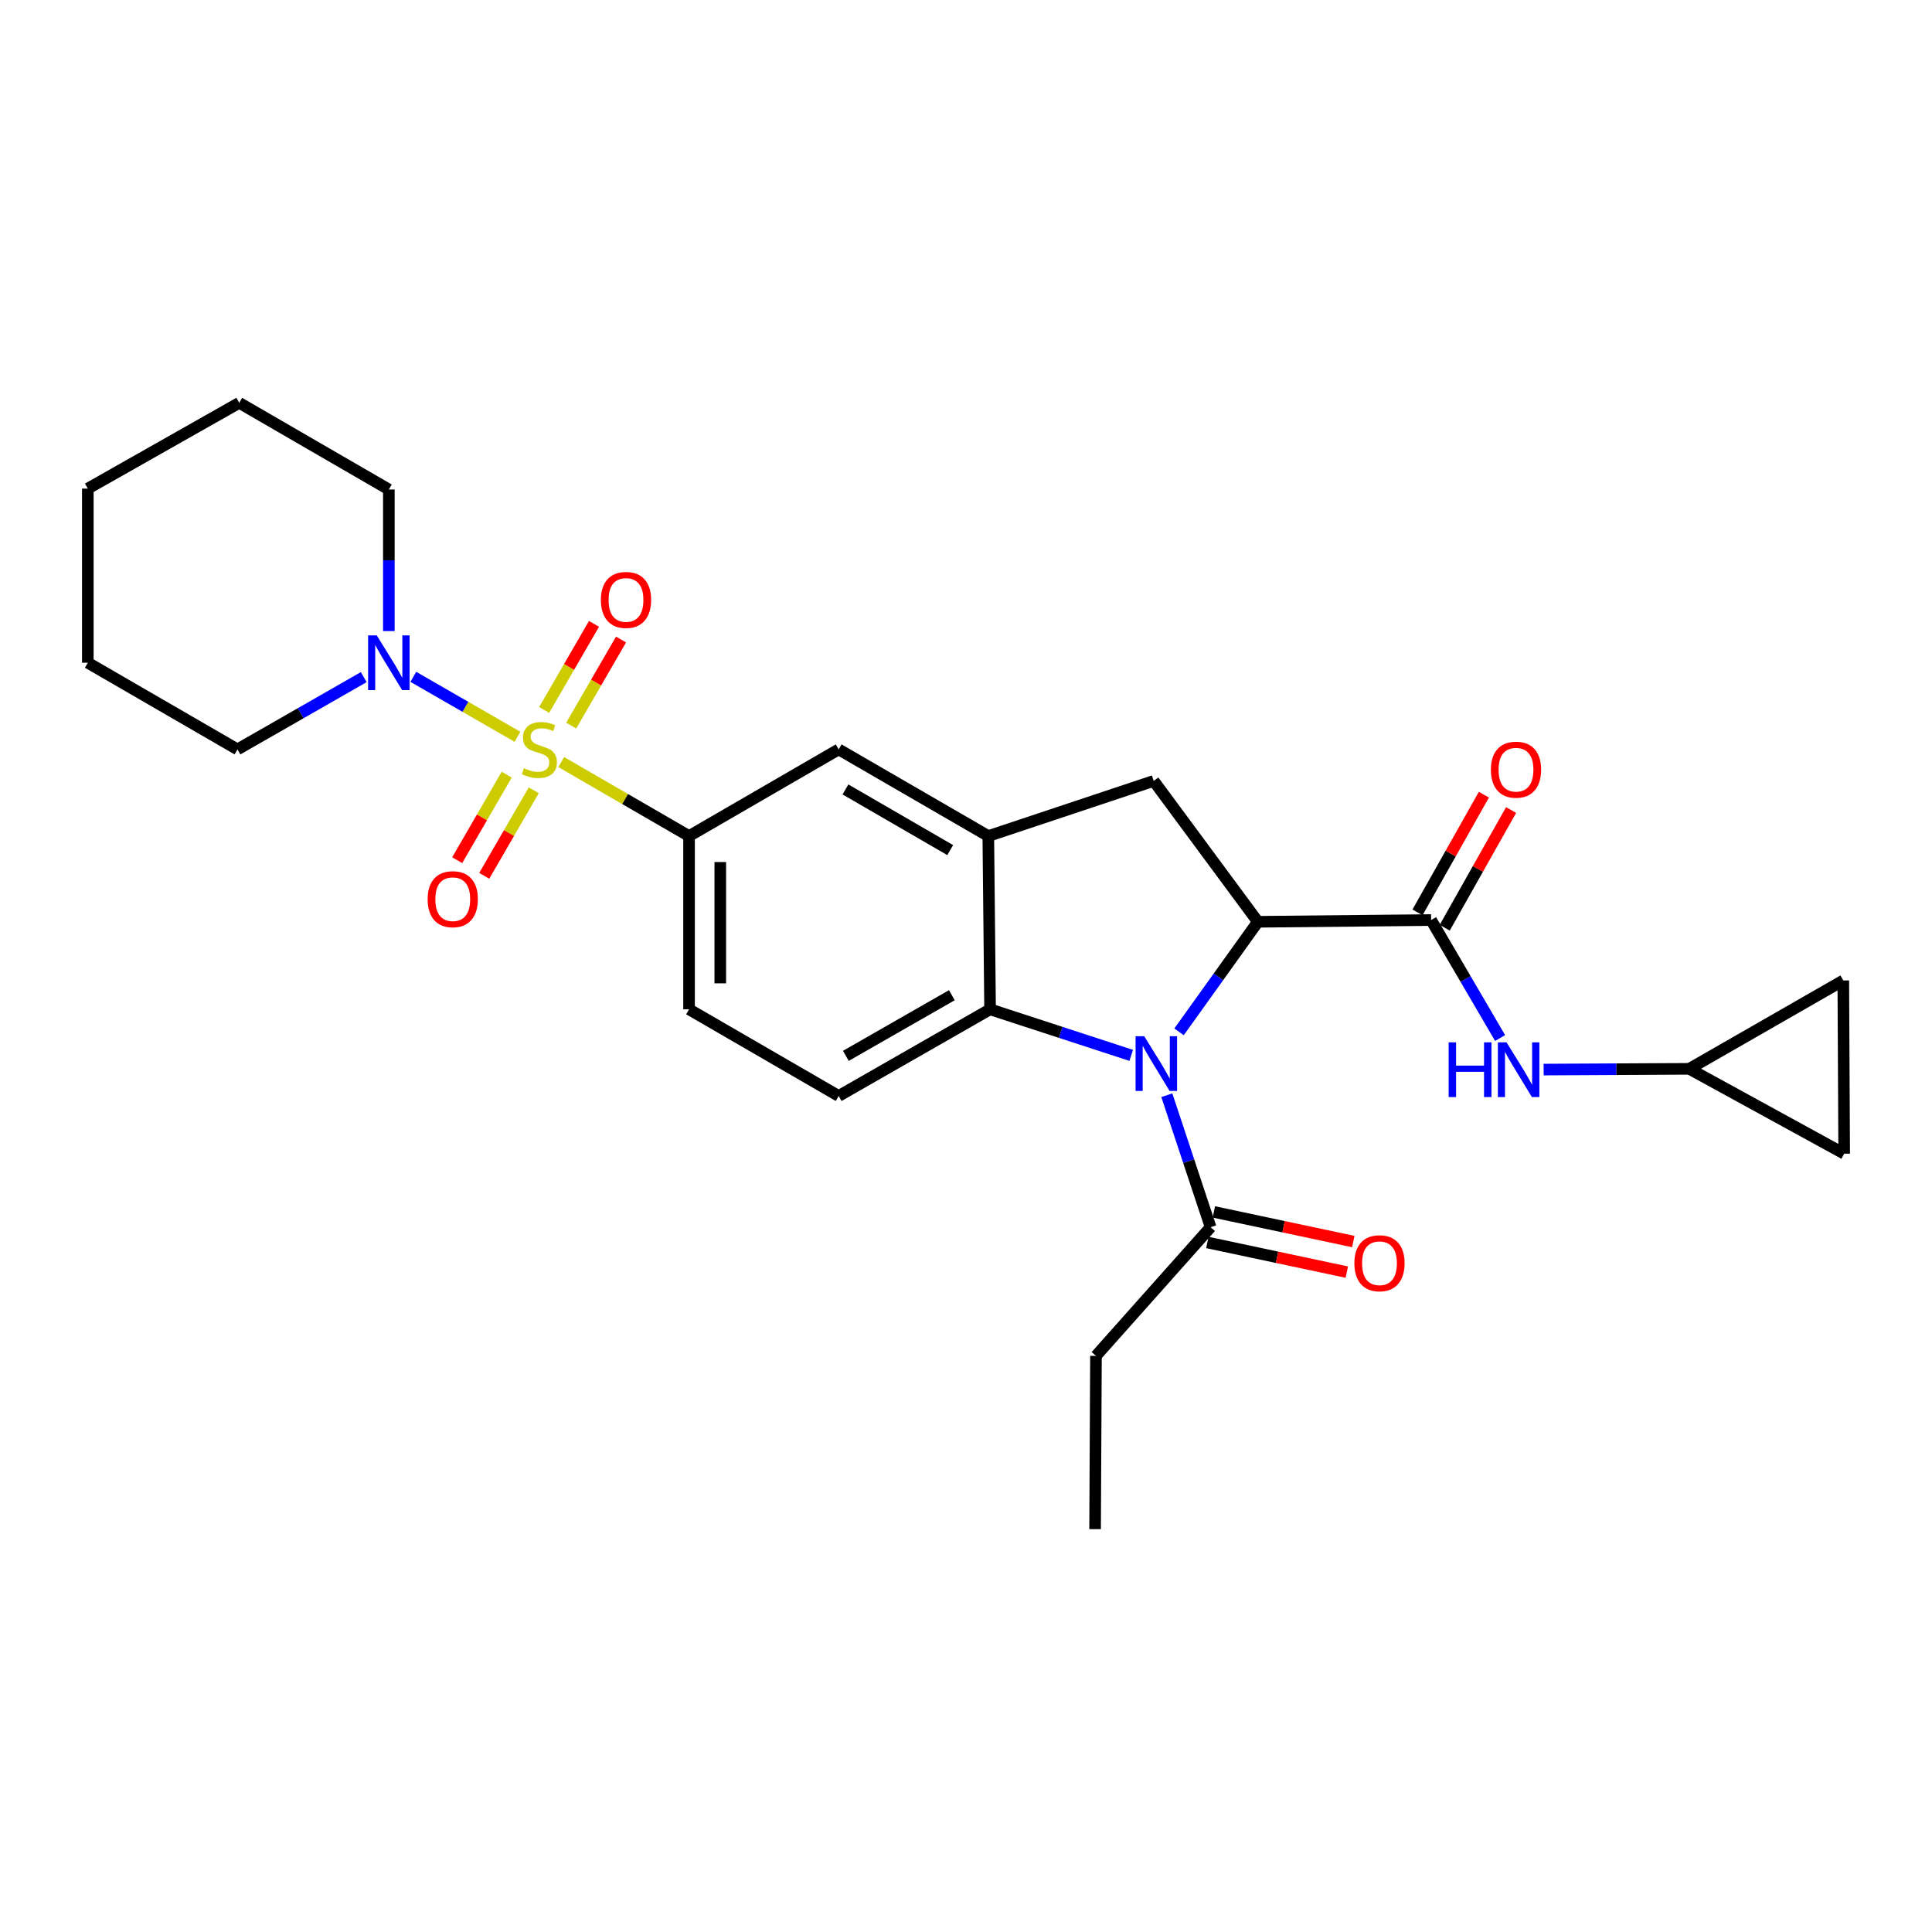<?xml version='1.0' encoding='iso-8859-1'?>
<svg version='1.1' baseProfile='full'
              xmlns='http://www.w3.org/2000/svg'
                      xmlns:rdkit='http://www.rdkit.org/xml'
                      xmlns:xlink='http://www.w3.org/1999/xlink'
                  xml:space='preserve'
width='1000px' height='1000px' viewBox='0 0 1000 1000'>
<!-- END OF HEADER -->
<rect style='opacity:1.0;fill:#FFFFFF;stroke:none' width='1000' height='1000' x='0' y='0'> </rect>
<path class='bond-5' d='M 290.496,394.44 L 323.572,413.592' style='fill:none;fill-rule:evenodd;stroke:#CCCC00;stroke-width:6px;stroke-linecap:butt;stroke-linejoin:miter;stroke-opacity:1' />
<path class='bond-5' d='M 323.572,413.592 L 356.648,432.744' style='fill:none;fill-rule:evenodd;stroke:#000000;stroke-width:6px;stroke-linecap:butt;stroke-linejoin:miter;stroke-opacity:1' />
<path class='bond-6' d='M 267.85,381.366 L 240.889,365.846' style='fill:none;fill-rule:evenodd;stroke:#CCCC00;stroke-width:6px;stroke-linecap:butt;stroke-linejoin:miter;stroke-opacity:1' />
<path class='bond-6' d='M 240.889,365.846 L 213.928,350.326' style='fill:none;fill-rule:evenodd;stroke:#0000FF;stroke-width:6px;stroke-linecap:butt;stroke-linejoin:miter;stroke-opacity:1' />
<path class='bond-11' d='M 262.272,400.953 L 249.459,423.089' style='fill:none;fill-rule:evenodd;stroke:#CCCC00;stroke-width:6px;stroke-linecap:butt;stroke-linejoin:miter;stroke-opacity:1' />
<path class='bond-11' d='M 249.459,423.089 L 236.646,445.226' style='fill:none;fill-rule:evenodd;stroke:#FF0000;stroke-width:6px;stroke-linecap:butt;stroke-linejoin:miter;stroke-opacity:1' />
<path class='bond-11' d='M 276.268,409.054 L 263.455,431.191' style='fill:none;fill-rule:evenodd;stroke:#CCCC00;stroke-width:6px;stroke-linecap:butt;stroke-linejoin:miter;stroke-opacity:1' />
<path class='bond-11' d='M 263.455,431.191 L 250.642,453.327' style='fill:none;fill-rule:evenodd;stroke:#FF0000;stroke-width:6px;stroke-linecap:butt;stroke-linejoin:miter;stroke-opacity:1' />
<path class='bond-12' d='M 295.646,375.581 L 308.547,353.3' style='fill:none;fill-rule:evenodd;stroke:#CCCC00;stroke-width:6px;stroke-linecap:butt;stroke-linejoin:miter;stroke-opacity:1' />
<path class='bond-12' d='M 308.547,353.3 L 321.448,331.019' style='fill:none;fill-rule:evenodd;stroke:#FF0000;stroke-width:6px;stroke-linecap:butt;stroke-linejoin:miter;stroke-opacity:1' />
<path class='bond-12' d='M 281.651,367.478 L 294.552,345.197' style='fill:none;fill-rule:evenodd;stroke:#CCCC00;stroke-width:6px;stroke-linecap:butt;stroke-linejoin:miter;stroke-opacity:1' />
<path class='bond-12' d='M 294.552,345.197 L 307.453,322.916' style='fill:none;fill-rule:evenodd;stroke:#FF0000;stroke-width:6px;stroke-linecap:butt;stroke-linejoin:miter;stroke-opacity:1' />
<path class='bond-0' d='M 585.509,546.258 L 548.985,534.341' style='fill:none;fill-rule:evenodd;stroke:#0000FF;stroke-width:6px;stroke-linecap:butt;stroke-linejoin:miter;stroke-opacity:1' />
<path class='bond-0' d='M 548.985,534.341 L 512.461,522.425' style='fill:none;fill-rule:evenodd;stroke:#000000;stroke-width:6px;stroke-linecap:butt;stroke-linejoin:miter;stroke-opacity:1' />
<path class='bond-8' d='M 603.948,566.891 L 615.277,601.042' style='fill:none;fill-rule:evenodd;stroke:#0000FF;stroke-width:6px;stroke-linecap:butt;stroke-linejoin:miter;stroke-opacity:1' />
<path class='bond-8' d='M 615.277,601.042 L 626.605,635.194' style='fill:none;fill-rule:evenodd;stroke:#000000;stroke-width:6px;stroke-linecap:butt;stroke-linejoin:miter;stroke-opacity:1' />
<path class='bond-29' d='M 610.269,534.083 L 630.669,505.6' style='fill:none;fill-rule:evenodd;stroke:#0000FF;stroke-width:6px;stroke-linecap:butt;stroke-linejoin:miter;stroke-opacity:1' />
<path class='bond-29' d='M 630.669,505.6 L 651.069,477.117' style='fill:none;fill-rule:evenodd;stroke:#000000;stroke-width:6px;stroke-linecap:butt;stroke-linejoin:miter;stroke-opacity:1' />
<path class='bond-1' d='M 651.069,477.117 L 597.155,404.202' style='fill:none;fill-rule:evenodd;stroke:#000000;stroke-width:6px;stroke-linecap:butt;stroke-linejoin:miter;stroke-opacity:1' />
<path class='bond-2' d='M 651.069,477.117 L 740.74,476.219' style='fill:none;fill-rule:evenodd;stroke:#000000;stroke-width:6px;stroke-linecap:butt;stroke-linejoin:miter;stroke-opacity:1' />
<path class='bond-9' d='M 740.74,476.219 L 758.593,506.748' style='fill:none;fill-rule:evenodd;stroke:#000000;stroke-width:6px;stroke-linecap:butt;stroke-linejoin:miter;stroke-opacity:1' />
<path class='bond-9' d='M 758.593,506.748 L 776.446,537.277' style='fill:none;fill-rule:evenodd;stroke:#0000FF;stroke-width:6px;stroke-linecap:butt;stroke-linejoin:miter;stroke-opacity:1' />
<path class='bond-17' d='M 747.783,480.191 L 764.961,449.734' style='fill:none;fill-rule:evenodd;stroke:#000000;stroke-width:6px;stroke-linecap:butt;stroke-linejoin:miter;stroke-opacity:1' />
<path class='bond-17' d='M 764.961,449.734 L 782.139,419.276' style='fill:none;fill-rule:evenodd;stroke:#FF0000;stroke-width:6px;stroke-linecap:butt;stroke-linejoin:miter;stroke-opacity:1' />
<path class='bond-17' d='M 733.697,472.247 L 750.875,441.789' style='fill:none;fill-rule:evenodd;stroke:#000000;stroke-width:6px;stroke-linecap:butt;stroke-linejoin:miter;stroke-opacity:1' />
<path class='bond-17' d='M 750.875,441.789 L 768.053,411.332' style='fill:none;fill-rule:evenodd;stroke:#FF0000;stroke-width:6px;stroke-linecap:butt;stroke-linejoin:miter;stroke-opacity:1' />
<path class='bond-3' d='M 512.461,522.425 L 434.092,567.274' style='fill:none;fill-rule:evenodd;stroke:#000000;stroke-width:6px;stroke-linecap:butt;stroke-linejoin:miter;stroke-opacity:1' />
<path class='bond-3' d='M 492.673,515.116 L 437.815,546.511' style='fill:none;fill-rule:evenodd;stroke:#000000;stroke-width:6px;stroke-linecap:butt;stroke-linejoin:miter;stroke-opacity:1' />
<path class='bond-27' d='M 512.461,522.425 L 511.545,432.744' style='fill:none;fill-rule:evenodd;stroke:#000000;stroke-width:6px;stroke-linecap:butt;stroke-linejoin:miter;stroke-opacity:1' />
<path class='bond-4' d='M 511.545,432.744 L 434.092,387.886' style='fill:none;fill-rule:evenodd;stroke:#000000;stroke-width:6px;stroke-linecap:butt;stroke-linejoin:miter;stroke-opacity:1' />
<path class='bond-4' d='M 491.822,440.01 L 437.605,408.609' style='fill:none;fill-rule:evenodd;stroke:#000000;stroke-width:6px;stroke-linecap:butt;stroke-linejoin:miter;stroke-opacity:1' />
<path class='bond-7' d='M 511.545,432.744 L 597.155,404.202' style='fill:none;fill-rule:evenodd;stroke:#000000;stroke-width:6px;stroke-linecap:butt;stroke-linejoin:miter;stroke-opacity:1' />
<path class='bond-10' d='M 356.648,432.744 L 434.092,387.886' style='fill:none;fill-rule:evenodd;stroke:#000000;stroke-width:6px;stroke-linecap:butt;stroke-linejoin:miter;stroke-opacity:1' />
<path class='bond-18' d='M 356.648,432.744 L 356.648,522.425' style='fill:none;fill-rule:evenodd;stroke:#000000;stroke-width:6px;stroke-linecap:butt;stroke-linejoin:miter;stroke-opacity:1' />
<path class='bond-18' d='M 372.82,446.196 L 372.82,508.972' style='fill:none;fill-rule:evenodd;stroke:#000000;stroke-width:6px;stroke-linecap:butt;stroke-linejoin:miter;stroke-opacity:1' />
<path class='bond-20' d='M 201.267,326.636 L 201.267,290.001' style='fill:none;fill-rule:evenodd;stroke:#0000FF;stroke-width:6px;stroke-linecap:butt;stroke-linejoin:miter;stroke-opacity:1' />
<path class='bond-20' d='M 201.267,290.001 L 201.267,253.366' style='fill:none;fill-rule:evenodd;stroke:#000000;stroke-width:6px;stroke-linecap:butt;stroke-linejoin:miter;stroke-opacity:1' />
<path class='bond-21' d='M 188.27,350.477 L 155.593,369.182' style='fill:none;fill-rule:evenodd;stroke:#0000FF;stroke-width:6px;stroke-linecap:butt;stroke-linejoin:miter;stroke-opacity:1' />
<path class='bond-21' d='M 155.593,369.182 L 122.916,387.886' style='fill:none;fill-rule:evenodd;stroke:#000000;stroke-width:6px;stroke-linecap:butt;stroke-linejoin:miter;stroke-opacity:1' />
<path class='bond-19' d='M 624.924,643.103 L 661.015,650.774' style='fill:none;fill-rule:evenodd;stroke:#000000;stroke-width:6px;stroke-linecap:butt;stroke-linejoin:miter;stroke-opacity:1' />
<path class='bond-19' d='M 661.015,650.774 L 697.106,658.444' style='fill:none;fill-rule:evenodd;stroke:#FF0000;stroke-width:6px;stroke-linecap:butt;stroke-linejoin:miter;stroke-opacity:1' />
<path class='bond-19' d='M 628.286,627.285 L 664.377,634.956' style='fill:none;fill-rule:evenodd;stroke:#000000;stroke-width:6px;stroke-linecap:butt;stroke-linejoin:miter;stroke-opacity:1' />
<path class='bond-19' d='M 664.377,634.956 L 700.468,642.626' style='fill:none;fill-rule:evenodd;stroke:#FF0000;stroke-width:6px;stroke-linecap:butt;stroke-linejoin:miter;stroke-opacity:1' />
<path class='bond-22' d='M 626.605,635.194 L 567.274,701.803' style='fill:none;fill-rule:evenodd;stroke:#000000;stroke-width:6px;stroke-linecap:butt;stroke-linejoin:miter;stroke-opacity:1' />
<path class='bond-13' d='M 798.987,553.613 L 836.679,553.418' style='fill:none;fill-rule:evenodd;stroke:#0000FF;stroke-width:6px;stroke-linecap:butt;stroke-linejoin:miter;stroke-opacity:1' />
<path class='bond-13' d='M 836.679,553.418 L 874.371,553.222' style='fill:none;fill-rule:evenodd;stroke:#000000;stroke-width:6px;stroke-linecap:butt;stroke-linejoin:miter;stroke-opacity:1' />
<path class='bond-15' d='M 874.371,553.222 L 954.087,507.484' style='fill:none;fill-rule:evenodd;stroke:#000000;stroke-width:6px;stroke-linecap:butt;stroke-linejoin:miter;stroke-opacity:1' />
<path class='bond-16' d='M 874.371,553.222 L 954.545,597.155' style='fill:none;fill-rule:evenodd;stroke:#000000;stroke-width:6px;stroke-linecap:butt;stroke-linejoin:miter;stroke-opacity:1' />
<path class='bond-14' d='M 434.092,567.274 L 356.648,522.425' style='fill:none;fill-rule:evenodd;stroke:#000000;stroke-width:6px;stroke-linecap:butt;stroke-linejoin:miter;stroke-opacity:1' />
<path class='bond-30' d='M 954.087,507.484 L 954.545,597.155' style='fill:none;fill-rule:evenodd;stroke:#000000;stroke-width:6px;stroke-linecap:butt;stroke-linejoin:miter;stroke-opacity:1' />
<path class='bond-25' d='M 201.267,253.366 L 123.824,208.508' style='fill:none;fill-rule:evenodd;stroke:#000000;stroke-width:6px;stroke-linecap:butt;stroke-linejoin:miter;stroke-opacity:1' />
<path class='bond-24' d='M 122.916,387.886 L 45.455,343.037' style='fill:none;fill-rule:evenodd;stroke:#000000;stroke-width:6px;stroke-linecap:butt;stroke-linejoin:miter;stroke-opacity:1' />
<path class='bond-23' d='M 567.274,701.803 L 566.815,791.492' style='fill:none;fill-rule:evenodd;stroke:#000000;stroke-width:6px;stroke-linecap:butt;stroke-linejoin:miter;stroke-opacity:1' />
<path class='bond-26' d='M 45.455,343.037 L 45.455,252.899' style='fill:none;fill-rule:evenodd;stroke:#000000;stroke-width:6px;stroke-linecap:butt;stroke-linejoin:miter;stroke-opacity:1' />
<path class='bond-28' d='M 123.824,208.508 L 45.455,252.899' style='fill:none;fill-rule:evenodd;stroke:#000000;stroke-width:6px;stroke-linecap:butt;stroke-linejoin:miter;stroke-opacity:1' />
<path  class='atom-0' d='M 271.178 397.606
Q 271.498 397.726, 272.818 398.286
Q 274.138 398.846, 275.578 399.206
Q 277.058 399.526, 278.498 399.526
Q 281.178 399.526, 282.738 398.246
Q 284.298 396.926, 284.298 394.646
Q 284.298 393.086, 283.498 392.126
Q 282.738 391.166, 281.538 390.646
Q 280.338 390.126, 278.338 389.526
Q 275.818 388.766, 274.298 388.046
Q 272.818 387.326, 271.738 385.806
Q 270.698 384.286, 270.698 381.726
Q 270.698 378.166, 273.098 375.966
Q 275.538 373.766, 280.338 373.766
Q 283.618 373.766, 287.338 375.326
L 286.418 378.406
Q 283.018 377.006, 280.458 377.006
Q 277.698 377.006, 276.178 378.166
Q 274.658 379.286, 274.698 381.246
Q 274.698 382.766, 275.458 383.686
Q 276.258 384.606, 277.378 385.126
Q 278.538 385.646, 280.458 386.246
Q 283.018 387.046, 284.538 387.846
Q 286.058 388.646, 287.138 390.286
Q 288.258 391.886, 288.258 394.646
Q 288.258 398.566, 285.618 400.686
Q 283.018 402.766, 278.658 402.766
Q 276.138 402.766, 274.218 402.206
Q 272.338 401.686, 270.098 400.766
L 271.178 397.606
' fill='#CCCC00'/>
<path  class='atom-1' d='M 592.252 536.34
L 601.532 551.34
Q 602.452 552.82, 603.932 555.5
Q 605.412 558.18, 605.492 558.34
L 605.492 536.34
L 609.252 536.34
L 609.252 564.66
L 605.372 564.66
L 595.412 548.26
Q 594.252 546.34, 593.012 544.14
Q 591.812 541.94, 591.452 541.26
L 591.452 564.66
L 587.772 564.66
L 587.772 536.34
L 592.252 536.34
' fill='#0000FF'/>
<path  class='atom-7' d='M 195.007 328.877
L 204.287 343.877
Q 205.207 345.357, 206.687 348.037
Q 208.167 350.717, 208.247 350.877
L 208.247 328.877
L 212.007 328.877
L 212.007 357.197
L 208.127 357.197
L 198.167 340.797
Q 197.007 338.877, 195.767 336.677
Q 194.567 334.477, 194.207 333.797
L 194.207 357.197
L 190.527 357.197
L 190.527 328.877
L 195.007 328.877
' fill='#0000FF'/>
<path  class='atom-10' d='M 749.818 539.52
L 753.658 539.52
L 753.658 551.56
L 768.138 551.56
L 768.138 539.52
L 771.978 539.52
L 771.978 567.84
L 768.138 567.84
L 768.138 554.76
L 753.658 554.76
L 753.658 567.84
L 749.818 567.84
L 749.818 539.52
' fill='#0000FF'/>
<path  class='atom-10' d='M 779.778 539.52
L 789.058 554.52
Q 789.978 556, 791.458 558.68
Q 792.938 561.36, 793.018 561.52
L 793.018 539.52
L 796.778 539.52
L 796.778 567.84
L 792.898 567.84
L 782.938 551.44
Q 781.778 549.52, 780.538 547.32
Q 779.338 545.12, 778.978 544.44
L 778.978 567.84
L 775.298 567.84
L 775.298 539.52
L 779.778 539.52
' fill='#0000FF'/>
<path  class='atom-12' d='M 221.347 465.419
Q 221.347 458.619, 224.707 454.819
Q 228.067 451.019, 234.347 451.019
Q 240.627 451.019, 243.987 454.819
Q 247.347 458.619, 247.347 465.419
Q 247.347 472.299, 243.947 476.219
Q 240.547 480.099, 234.347 480.099
Q 228.107 480.099, 224.707 476.219
Q 221.347 472.339, 221.347 465.419
M 234.347 476.899
Q 238.667 476.899, 240.987 474.019
Q 243.347 471.099, 243.347 465.419
Q 243.347 459.859, 240.987 457.059
Q 238.667 454.219, 234.347 454.219
Q 230.027 454.219, 227.667 457.019
Q 225.347 459.819, 225.347 465.419
Q 225.347 471.139, 227.667 474.019
Q 230.027 476.899, 234.347 476.899
' fill='#FF0000'/>
<path  class='atom-13' d='M 311.018 310.523
Q 311.018 303.723, 314.378 299.923
Q 317.738 296.123, 324.018 296.123
Q 330.298 296.123, 333.658 299.923
Q 337.018 303.723, 337.018 310.523
Q 337.018 317.403, 333.618 321.323
Q 330.218 325.203, 324.018 325.203
Q 317.778 325.203, 314.378 321.323
Q 311.018 317.443, 311.018 310.523
M 324.018 322.003
Q 328.338 322.003, 330.658 319.123
Q 333.018 316.203, 333.018 310.523
Q 333.018 304.963, 330.658 302.163
Q 328.338 299.323, 324.018 299.323
Q 319.698 299.323, 317.338 302.123
Q 315.018 304.923, 315.018 310.523
Q 315.018 316.243, 317.338 319.123
Q 319.698 322.003, 324.018 322.003
' fill='#FF0000'/>
<path  class='atom-18' d='M 771.682 398.388
Q 771.682 391.588, 775.042 387.788
Q 778.402 383.988, 784.682 383.988
Q 790.962 383.988, 794.322 387.788
Q 797.682 391.588, 797.682 398.388
Q 797.682 405.268, 794.282 409.188
Q 790.882 413.068, 784.682 413.068
Q 778.442 413.068, 775.042 409.188
Q 771.682 405.308, 771.682 398.388
M 784.682 409.868
Q 789.002 409.868, 791.322 406.988
Q 793.682 404.068, 793.682 398.388
Q 793.682 392.828, 791.322 390.028
Q 789.002 387.188, 784.682 387.188
Q 780.362 387.188, 778.002 389.988
Q 775.682 392.788, 775.682 398.388
Q 775.682 404.108, 778.002 406.988
Q 780.362 409.868, 784.682 409.868
' fill='#FF0000'/>
<path  class='atom-20' d='M 701.021 653.853
Q 701.021 647.053, 704.381 643.253
Q 707.741 639.453, 714.021 639.453
Q 720.301 639.453, 723.661 643.253
Q 727.021 647.053, 727.021 653.853
Q 727.021 660.733, 723.621 664.653
Q 720.221 668.533, 714.021 668.533
Q 707.781 668.533, 704.381 664.653
Q 701.021 660.773, 701.021 653.853
M 714.021 665.333
Q 718.341 665.333, 720.661 662.453
Q 723.021 659.533, 723.021 653.853
Q 723.021 648.293, 720.661 645.493
Q 718.341 642.653, 714.021 642.653
Q 709.701 642.653, 707.341 645.453
Q 705.021 648.253, 705.021 653.853
Q 705.021 659.573, 707.341 662.453
Q 709.701 665.333, 714.021 665.333
' fill='#FF0000'/>
</svg>
